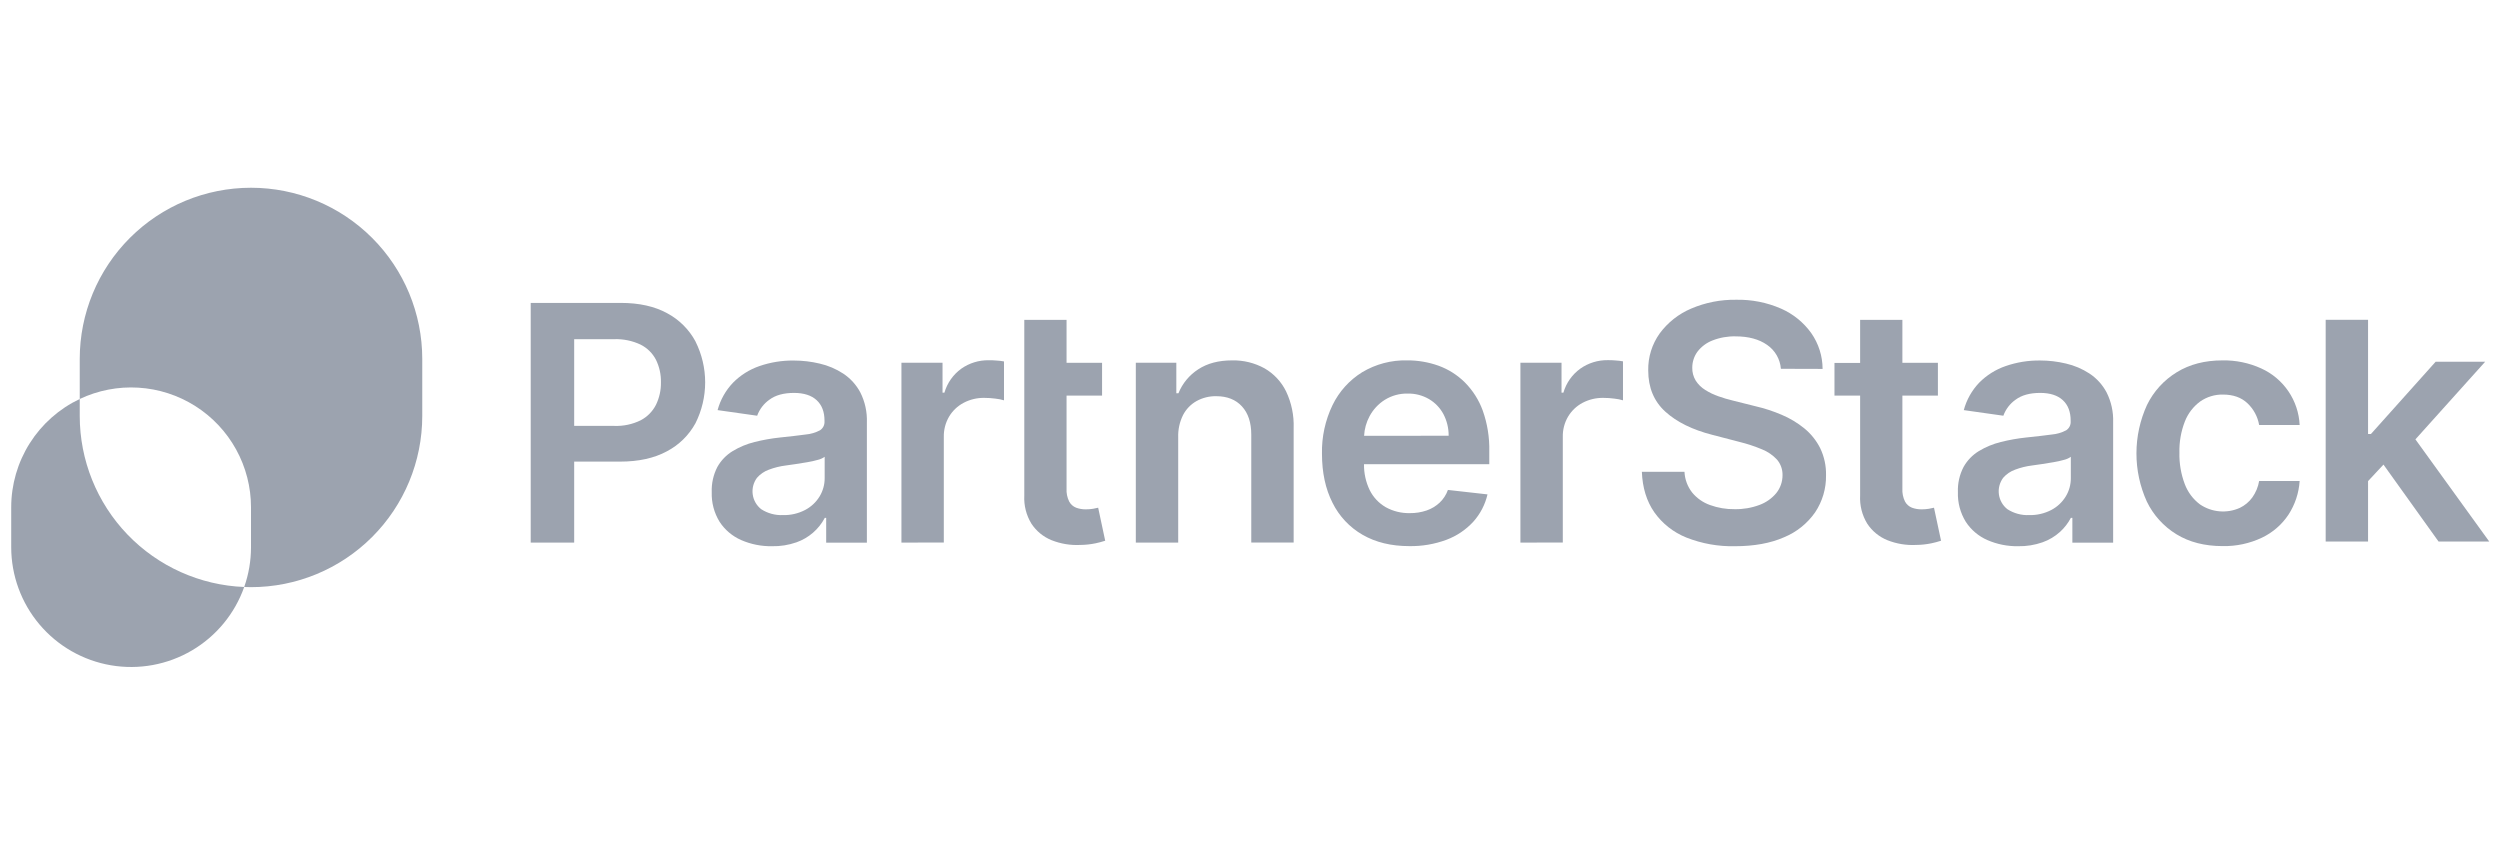 <svg width="506" height="173" viewBox="0 0 506 173" fill="none" xmlns="http://www.w3.org/2000/svg">
<path d="M50.803 38C41.609 38 32.792 41.65 26.292 48.148C19.791 54.645 16.139 63.457 16.139 72.646V80.755C19.838 79.003 23.921 78.214 28.007 78.463C32.093 78.711 36.05 79.988 39.509 82.176C42.968 84.363 45.818 87.39 47.792 90.974C49.767 94.558 50.803 98.583 50.803 102.674V110.76C50.803 113.501 50.338 116.222 49.427 118.807C49.906 118.807 50.343 118.841 50.803 118.841C59.996 118.841 68.813 115.19 75.313 108.693C81.814 102.196 85.466 93.383 85.466 84.195V72.646C85.466 63.457 81.814 54.645 75.313 48.148C68.813 41.65 59.996 38 50.803 38Z" fill="#9CA3AF"/>
<path d="M16.139 84.194V80.755C11.989 82.722 8.482 85.826 6.027 89.706C3.572 93.587 2.269 98.083 2.27 102.674V110.76C2.273 116.482 4.301 122.019 7.995 126.392C11.689 130.764 16.81 133.691 22.454 134.654C28.098 135.617 33.9 134.554 38.836 131.655C43.772 128.755 47.523 124.204 49.427 118.807C40.479 118.453 32.016 114.651 25.811 108.199C19.605 101.747 16.139 93.144 16.139 84.194Z" fill="#9CA3AF"/>
<path d="M140.775 69.116C139.465 66.683 137.464 64.691 135.024 63.392C132.49 62.003 129.358 61.308 125.626 61.308H107.415V109.821H116.214V93.43H125.502C129.249 93.43 132.401 92.738 134.957 91.356C137.415 90.074 139.436 88.092 140.765 85.66C142.054 83.093 142.725 80.26 142.725 77.388C142.725 74.516 142.054 71.683 140.765 69.116H140.775ZM132.767 81.939C132.086 83.276 131.006 84.369 129.676 85.066C128.012 85.884 126.17 86.275 124.318 86.202H116.214V68.651H124.27C126.129 68.58 127.979 68.958 129.661 69.753C130.994 70.421 132.081 71.495 132.767 72.818C133.461 74.233 133.806 75.794 133.773 77.369C133.804 78.95 133.459 80.516 132.767 81.939Z" fill="#9CA3AF"/>
<path d="M156.245 110.554C154.103 110.589 151.978 110.164 150.014 109.309C148.234 108.53 146.718 107.25 145.653 105.625C144.54 103.821 143.984 101.728 144.057 99.609C143.991 97.842 144.383 96.088 145.193 94.517C145.933 93.194 147.003 92.085 148.299 91.298C149.678 90.464 151.176 89.844 152.741 89.459C154.429 89.036 156.144 88.732 157.874 88.549C160.005 88.329 161.735 88.127 163.064 87.945C164.078 87.86 165.065 87.57 165.964 87.093C166.264 86.9 166.507 86.63 166.668 86.312C166.829 85.994 166.902 85.638 166.879 85.282V85.138C166.879 83.353 166.349 81.972 165.288 80.995C164.227 80.018 162.703 79.528 160.716 79.525C158.617 79.525 156.954 79.983 155.727 80.899C154.589 81.702 153.724 82.833 153.249 84.142L145.241 83.007C145.801 80.921 146.877 79.01 148.371 77.45C149.866 75.938 151.689 74.791 153.7 74.097C155.94 73.323 158.298 72.943 160.668 72.972C162.432 72.973 164.19 73.18 165.906 73.59C167.601 73.978 169.214 74.664 170.67 75.616C172.13 76.582 173.323 77.9 174.139 79.448C175.077 81.32 175.53 83.396 175.457 85.488V109.84H167.219V104.82H166.936C165.718 107.13 163.673 108.896 161.209 109.764C159.615 110.323 157.934 110.591 156.245 110.554ZM158.473 104.255C160.03 104.295 161.572 103.939 162.954 103.221C164.16 102.591 165.172 101.645 165.882 100.485C166.564 99.366 166.92 98.079 166.912 96.768V92.457C166.5 92.746 166.036 92.954 165.547 93.07C164.843 93.272 164.127 93.432 163.404 93.549C162.614 93.693 161.832 93.818 161.056 93.928C160.28 94.038 159.618 94.134 159.043 94.215C157.868 94.361 156.714 94.647 155.607 95.068C154.681 95.403 153.857 95.968 153.211 96.711C152.499 97.672 152.189 98.872 152.349 100.057C152.508 101.242 153.123 102.319 154.064 103.058C155.373 103.905 156.915 104.324 158.473 104.255Z" fill="#9CA3AF"/>
<path d="M182.449 109.821V73.417H190.768V79.481H191.147C191.713 77.522 192.92 75.809 194.573 74.615C196.198 73.474 198.143 72.879 200.128 72.914C200.607 72.914 201.134 72.914 201.729 72.976C202.226 73.002 202.72 73.061 203.209 73.154V81.023C202.649 80.858 202.075 80.744 201.494 80.683C200.742 80.582 199.985 80.531 199.227 80.53C197.763 80.506 196.318 80.852 195.024 81.536C193.812 82.179 192.799 83.141 192.096 84.319C191.37 85.56 191 86.977 191.027 88.414V109.807L182.449 109.821Z" fill="#9CA3AF"/>
<path d="M222.269 102.761C222.029 102.823 221.689 102.895 221.238 102.976C220.749 103.056 220.253 103.094 219.757 103.091C219.094 103.1 218.435 102.988 217.812 102.761C217.21 102.525 216.711 102.084 216.403 101.515C216.001 100.696 215.818 99.787 215.871 98.876V80.066H223.059V73.436H215.871V64.738H207.316V100.318C207.216 102.308 207.717 104.283 208.754 105.984C209.744 107.491 211.17 108.661 212.842 109.337C214.685 110.07 216.665 110.397 218.646 110.295C219.686 110.286 220.723 110.175 221.742 109.965C222.401 109.827 223.052 109.652 223.692 109.443L222.269 102.761Z" fill="#9CA3AF"/>
<path d="M238.468 88.501V109.821H229.889V73.417H238.089V79.601H238.515C239.318 77.605 240.722 75.908 242.531 74.744C244.372 73.54 246.651 72.94 249.37 72.943C251.666 72.889 253.934 73.445 255.945 74.552C257.831 75.641 259.35 77.267 260.306 79.223C261.4 81.535 261.924 84.076 261.835 86.633V109.802H253.257V87.96C253.257 85.531 252.629 83.625 251.373 82.255C250.118 80.885 248.383 80.19 246.169 80.19C244.775 80.164 243.398 80.504 242.177 81.177C241.012 81.834 240.064 82.816 239.45 84.003C238.756 85.398 238.418 86.944 238.468 88.501Z" fill="#9CA3AF"/>
<path d="M301.431 91.346C301.495 88.536 301.045 85.737 300.103 83.088C299.319 80.939 298.075 78.987 296.456 77.369C294.95 75.88 293.138 74.736 291.146 74.016C289.105 73.29 286.953 72.925 284.787 72.938C281.596 72.866 278.449 73.696 275.71 75.333C273.121 76.938 271.041 79.243 269.71 81.982C268.228 85.055 267.494 88.434 267.567 91.844C267.567 95.651 268.278 98.956 269.7 101.759C271.043 104.481 273.167 106.74 275.801 108.25C278.446 109.773 281.595 110.535 285.247 110.535C287.816 110.579 290.371 110.142 292.78 109.246C294.847 108.471 296.702 107.221 298.196 105.596C299.607 104.025 300.596 102.121 301.071 100.064L293.058 99.163C292.71 100.145 292.134 101.03 291.376 101.745C290.619 102.449 289.723 102.986 288.745 103.321C287.654 103.69 286.509 103.872 285.357 103.857C283.653 103.896 281.97 103.483 280.478 102.66C279.077 101.853 277.947 100.65 277.229 99.202C276.442 97.567 276.047 95.771 276.074 93.957H301.431V91.346ZM276.093 88.209C276.164 86.821 276.542 85.466 277.2 84.243C277.923 82.886 278.989 81.741 280.291 80.923C281.676 80.064 283.281 79.624 284.911 79.659C286.424 79.627 287.915 80.012 289.224 80.77C290.456 81.495 291.465 82.544 292.143 83.802C292.855 85.156 293.22 86.665 293.207 88.194L276.093 88.209Z" fill="#9CA3AF"/>
<path d="M307.732 109.821V73.417H316.052V79.481H316.431C316.994 77.522 318.199 75.808 319.852 74.615C321.477 73.468 323.423 72.866 325.412 72.895C325.891 72.895 326.418 72.895 327.012 72.957C327.509 72.984 328.004 73.043 328.493 73.135V81.024C327.931 80.858 327.355 80.744 326.773 80.684C326.023 80.582 325.267 80.531 324.511 80.53C323.046 80.507 321.598 80.852 320.303 81.536C319.092 82.179 318.081 83.142 317.379 84.319C316.651 85.559 316.281 86.977 316.311 88.415V109.807L307.732 109.821Z" fill="#9CA3AF"/>
<path d="M360.453 74.644C360.378 73.682 360.089 72.749 359.608 71.912C359.126 71.076 358.464 70.358 357.669 69.81C356.033 68.661 353.912 68.084 351.305 68.081C349.693 68.041 348.089 68.325 346.589 68.915C345.4 69.376 344.359 70.153 343.579 71.161C342.887 72.102 342.514 73.24 342.515 74.409C342.491 75.334 342.734 76.247 343.215 77.038C343.704 77.802 344.359 78.446 345.132 78.921C345.972 79.452 346.871 79.884 347.811 80.21C348.781 80.557 349.77 80.85 350.773 81.086L355.321 82.226C357.134 82.644 358.906 83.223 360.616 83.955C362.264 84.649 363.805 85.573 365.193 86.7C366.533 87.794 367.627 89.159 368.404 90.704C369.227 92.417 369.633 94.299 369.587 96.198C369.633 98.863 368.864 101.478 367.383 103.695C365.812 105.945 363.628 107.698 361.091 108.743C358.349 109.951 355.036 110.554 351.151 110.554C347.792 110.631 344.452 110.035 341.327 108.801C338.714 107.757 336.459 105.981 334.833 103.685C333.277 101.45 332.437 98.718 332.312 95.49H340.939C341.009 97.023 341.557 98.497 342.506 99.705C343.454 100.849 344.694 101.717 346.095 102.215C347.695 102.797 349.387 103.082 351.089 103.058C352.807 103.092 354.516 102.799 356.126 102.196C357.45 101.71 358.622 100.884 359.523 99.8C360.347 98.768 360.792 97.485 360.784 96.165C360.808 95.018 360.411 93.902 359.667 93.028C358.821 92.115 357.781 91.403 356.624 90.944C355.145 90.325 353.619 89.822 352.062 89.44L346.541 88.003C342.538 86.978 339.381 85.419 337.071 83.328C334.761 81.236 333.605 78.453 333.601 74.979C333.547 72.289 334.366 69.654 335.935 67.468C337.568 65.259 339.764 63.528 342.295 62.458C345.171 61.229 348.273 60.621 351.4 60.671C354.516 60.605 357.61 61.214 360.468 62.458C362.918 63.528 365.034 65.239 366.592 67.411C368.084 69.537 368.887 72.07 368.893 74.668L360.453 74.644Z" fill="#9CA3AF"/>
<path d="M391.441 102.761C391.201 102.823 390.861 102.895 390.41 102.976C389.921 103.056 389.426 103.094 388.93 103.091C388.266 103.1 387.607 102.988 386.984 102.761C386.382 102.525 385.883 102.084 385.575 101.515C385.173 100.696 384.99 99.787 385.043 98.876V80.066H392.232V73.436H385.043V64.738H376.489V73.456H371.298V80.066H376.489V100.294C376.383 102.292 376.884 104.276 377.926 105.984C378.916 107.491 380.342 108.661 382.014 109.337C383.857 110.07 385.837 110.397 387.818 110.295C388.858 110.286 389.895 110.175 390.914 109.965C391.574 109.826 392.227 109.652 392.869 109.443L391.441 102.761Z" fill="#9CA3AF"/>
<path d="M408.473 110.554C406.331 110.588 404.207 110.164 402.243 109.309C400.462 108.53 398.946 107.25 397.882 105.625C396.767 103.821 396.21 101.728 396.281 99.609C396.214 97.841 396.607 96.087 397.422 94.517C398.161 93.195 399.229 92.087 400.522 91.298C401.904 90.465 403.403 89.845 404.97 89.459C406.656 89.036 408.369 88.732 410.098 88.549C412.232 88.328 413.962 88.127 415.288 87.945C416.304 87.861 417.292 87.571 418.192 87.093C418.492 86.9 418.734 86.63 418.895 86.312C419.055 85.993 419.127 85.638 419.102 85.282V85.138C419.102 83.353 418.574 81.972 417.516 80.995C416.459 80.018 414.935 79.528 412.944 79.524C410.842 79.524 409.179 79.983 407.955 80.899C406.816 81.7 405.951 82.832 405.478 84.142L397.47 83.007C398.028 80.922 399.102 79.011 400.594 77.45C402.091 75.938 403.916 74.791 405.928 74.097C408.172 73.318 410.535 72.934 412.911 72.962C414.675 72.963 416.433 73.171 418.149 73.58C419.844 73.969 421.456 74.655 422.912 75.606C424.373 76.572 425.566 77.89 426.382 79.438C427.32 81.31 427.773 83.386 427.7 85.478V109.831H419.447V104.82H419.141C418.581 105.884 417.84 106.842 416.951 107.651C415.924 108.58 414.724 109.297 413.419 109.759C411.831 110.317 410.156 110.587 408.473 110.554ZM410.701 104.255C412.258 104.294 413.8 103.938 415.182 103.22C416.387 102.59 417.397 101.645 418.106 100.485C418.789 99.367 419.146 98.079 419.136 96.768V92.457C418.725 92.746 418.263 92.954 417.775 93.07C417.069 93.271 416.352 93.431 415.628 93.549C414.842 93.693 414.056 93.818 413.284 93.928L411.272 94.215C410.096 94.361 408.943 94.647 407.835 95.068C406.91 95.403 406.085 95.968 405.439 96.711C404.727 97.672 404.418 98.872 404.577 100.057C404.736 101.242 405.352 102.319 406.292 103.058C407.602 103.906 409.143 104.324 410.701 104.255Z" fill="#9CA3AF"/>
<path d="M449.86 110.53C446.224 110.53 443.108 109.732 440.51 108.135C437.916 106.549 435.835 104.249 434.515 101.511C433.126 98.44 432.41 95.108 432.416 91.738C432.422 88.368 433.149 85.038 434.548 81.972C435.884 79.23 437.978 76.928 440.582 75.338C443.18 73.741 446.256 72.943 449.812 72.943C452.519 72.891 455.203 73.446 457.667 74.567C459.894 75.574 461.799 77.177 463.172 79.198C464.545 81.219 465.334 83.579 465.45 86.02H457.25C456.959 84.34 456.132 82.799 454.892 81.627C453.656 80.449 452.001 79.86 449.927 79.86C448.277 79.829 446.659 80.322 445.307 81.268C443.915 82.294 442.844 83.695 442.216 85.306C441.436 87.314 441.061 89.456 441.114 91.61C441.062 93.788 441.431 95.956 442.202 97.995C442.818 99.623 443.883 101.043 445.274 102.09C446.445 102.884 447.8 103.366 449.21 103.49C450.62 103.614 452.038 103.376 453.33 102.799C454.331 102.32 455.199 101.601 455.855 100.706C456.568 99.708 457.045 98.561 457.25 97.353H465.45C465.292 99.787 464.51 102.139 463.178 104.183C461.844 106.186 459.993 107.79 457.82 108.825C455.335 110.002 452.61 110.585 449.86 110.53Z" fill="#9CA3AF"/>
<path d="M493.562 109.605H503.822L488.88 88.927L502.993 73.221H492.968L479.884 87.835H479.295V64.723H470.717V109.605H479.295V97.376L482.415 94.033L493.562 109.605Z" fill="#9CA3AF"/>
</svg>
